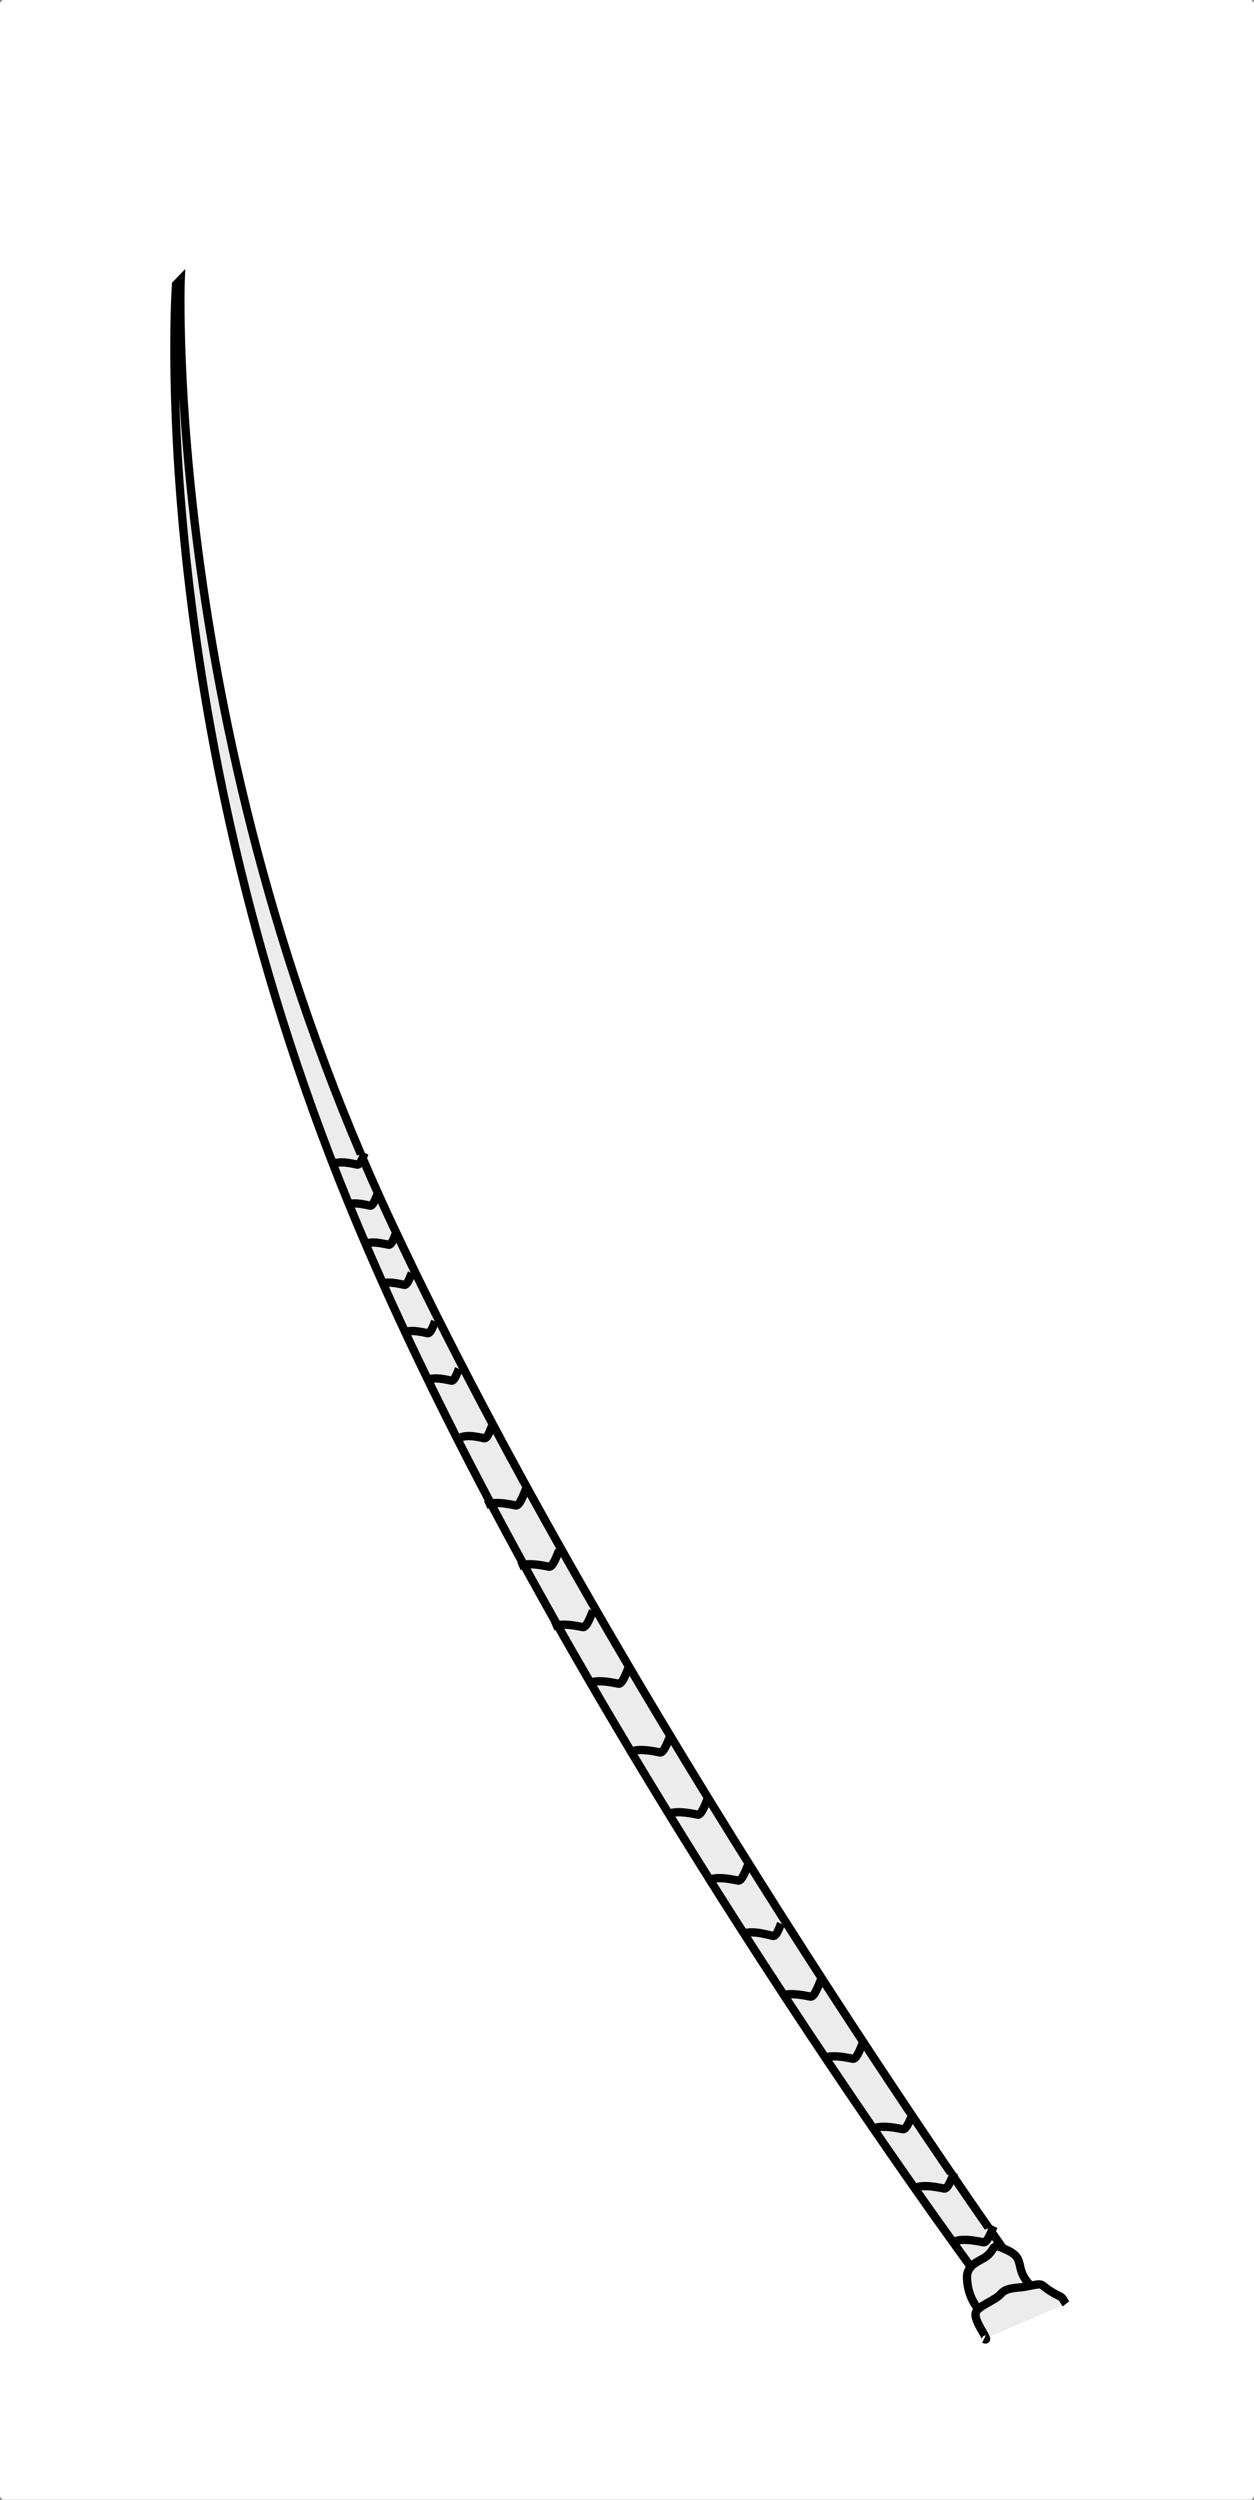 <?xml version="1.0" encoding="UTF-8" standalone="no"?>
<!-- Created with Inkscape (http://www.inkscape.org/) -->

<svg
   xmlns:dc="http://purl.org/dc/elements/1.1/"
   xmlns:cc="http://creativecommons.org/ns#"
   xmlns:rdf="http://www.w3.org/1999/02/22-rdf-syntax-ns#"
   xmlns:svg="http://www.w3.org/2000/svg"
   xmlns="http://www.w3.org/2000/svg"
   xmlns:sodipodi="http://sodipodi.sourceforge.net/DTD/sodipodi-0.dtd"
   xmlns:inkscape="http://www.inkscape.org/namespaces/inkscape"
   width="151.001"
   height="301.006"
   id="svg7153"
   version="1.1"
   inkscape:version="0.48.4 r9939"
   sodipodi:docname="Insect-antenna_setaceous.svg">
  <rect width="100%" height="100%" fill="#808080" stroke="none"/>
  <defs
     id="defs7155" />
  <sodipodi:namedview
     id="base"
     pagecolor="#ffffff"
     bordercolor="#666666"
     borderopacity="1.0"
     inkscape:pageopacity="0.0"
     inkscape:pageshadow="2"
     inkscape:zoom="0.35"
     inkscape:cx="75.500615"
     inkscape:cy="150.51282"
     inkscape:document-units="px"
     inkscape:current-layer="layer1"
     showgrid="false"
     inkscape:window-width="463"
     inkscape:window-height="444"
     inkscape:window-x="2"
     inkscape:window-y="90"
     inkscape:window-maximized="0"
     fit-margin-top="0"
     fit-margin-left="0"
     fit-margin-right="0"
     fit-margin-bottom="0" />
  <g
     inkscape:label="Layer 1"
     inkscape:groupmode="layer"
     id="layer1"
     transform="translate(-299.499,-381.869)">
    <rect
       style="fill:#ffffff;fill-opacity:1;stroke:#ffffff;stroke-width:1;stroke-linecap:square;stroke-linejoin:round;stroke-miterlimit:4;stroke-opacity:1;stroke-dasharray:none;stroke-dashoffset:0"
       id="rect5160"
       width="150"
       height="300"
       x="300"
       y="382.362" />
    <g
       transform="matrix(0.432,-0.902,0.902,0.432,-118.604,526.105)"
       id="g4074"
       style="fill:#ececec;stroke:#000000;stroke-width:1;stroke-miterlimit:4;stroke-opacity:1;stroke-dasharray:none"
       inkscape:export-filename="/home/bird/documents/school/2011-2012/ENT 311 (teaching)/Diagrams/Insect_antennae.png"
       inkscape:export-xdpi="200"
       inkscape:export-ydpi="200">
      <path
         sodipodi:nodetypes="csccsc"
         id="path4076"
         d="m 114.582,538.827 c 0,0 40.222,-75.88 83.615,-123.737 43.393,-47.857 90.714,-66.429 90.714,-66.429 l 0.758,0.253 c 0,0 -50.436,21.87 -91.421,71.926 -40.632,49.626 -79.842,120.217 -79.842,120.217"
         style="fill:#ececec;stroke:#000000;stroke-width:1;stroke-linecap:butt;stroke-linejoin:miter;stroke-miterlimit:4;stroke-opacity:1;stroke-dasharray:none"
         inkscape:connector-curvature="0" />
      <path
         id="path4078"
         d="m 172.484,445.766 c 0.777,0.675 1.154,1.84 1.515,3.283 0.12,0.481 1.9,0.253 2.273,0.253"
         style="fill:#ececec;stroke:#000000;stroke-width:1;stroke-linecap:butt;stroke-linejoin:miter;stroke-miterlimit:4;stroke-opacity:1;stroke-dasharray:none"
         inkscape:connector-curvature="0" />
      <path
         id="path4080"
         d="m 167.559,452.557 c 0.777,0.675 1.154,1.84 1.515,3.283 0.12,0.481 1.9,0.253 2.273,0.253"
         style="fill:#ececec;stroke:#000000;stroke-width:1;stroke-linecap:butt;stroke-linejoin:miter;stroke-miterlimit:4;stroke-opacity:1;stroke-dasharray:none"
         inkscape:connector-curvature="0" />
      <path
         id="path4082"
         d="m 162.761,459.375 c 0.777,0.675 1.154,1.84 1.515,3.283 0.12,0.481 1.9,0.253 2.273,0.253"
         style="fill:#ececec;stroke:#000000;stroke-width:1;stroke-linecap:butt;stroke-linejoin:miter;stroke-miterlimit:4;stroke-opacity:1;stroke-dasharray:none"
         inkscape:connector-curvature="0" />
      <path
         id="path4084"
         d="m 158.468,466.194 c 0.777,0.675 1.154,1.84 1.515,3.283 0.12,0.481 1.9,0.253 2.273,0.253"
         style="fill:#ececec;stroke:#000000;stroke-width:1;stroke-linecap:butt;stroke-linejoin:miter;stroke-miterlimit:4;stroke-opacity:1;stroke-dasharray:none"
         inkscape:connector-curvature="0" />
      <path
         id="path4086"
         d="m 153.164,474.275 c 0.777,0.675 1.154,1.84 1.515,3.283 0.12,0.481 1.9,0.253 2.273,0.253"
         style="fill:#ececec;stroke:#000000;stroke-width:1;stroke-linecap:butt;stroke-linejoin:miter;stroke-miterlimit:4;stroke-opacity:1;stroke-dasharray:none"
         inkscape:connector-curvature="0" />
      <path
         id="path4088"
         d="m 148.366,481.599 c 0.777,0.675 1.154,1.84 1.515,3.283 0.12,0.481 1.9,0.253 2.273,0.253"
         style="fill:#ececec;stroke:#000000;stroke-width:1;stroke-linecap:butt;stroke-linejoin:miter;stroke-miterlimit:4;stroke-opacity:1;stroke-dasharray:none"
         inkscape:connector-curvature="0" />
      <path
         id="path4090"
         d="m 143.315,489.428 c 0.777,0.675 1.154,1.84 1.515,3.283 0.12,0.481 1.9,0.253 2.273,0.253"
         style="fill:#ececec;stroke:#000000;stroke-width:1;stroke-linecap:butt;stroke-linejoin:miter;stroke-miterlimit:4;stroke-opacity:1;stroke-dasharray:none"
         inkscape:connector-curvature="0" />
      <path
         id="path4092"
         d="m 139.459,496.178 c 0.598,0.653 0.888,1.78 1.166,3.177 0.093,0.466 1.462,0.244 1.749,0.244"
         style="fill:#ececec;stroke:#000000;stroke-width:1;stroke-linecap:butt;stroke-linejoin:miter;stroke-miterlimit:4;stroke-opacity:1;stroke-dasharray:none"
         inkscape:connector-curvature="0" />
      <path
         id="path4094"
         d="m 134.477,503.317 c 0.777,0.675 1.154,1.84 1.515,3.283 0.12,0.481 1.9,0.253 2.273,0.253"
         style="fill:#ececec;stroke:#000000;stroke-width:1;stroke-linecap:butt;stroke-linejoin:miter;stroke-miterlimit:4;stroke-opacity:1;stroke-dasharray:none"
         inkscape:connector-curvature="0" />
      <path
         id="path4096"
         d="m 129.931,511.146 c 0.777,0.675 1.154,1.84 1.515,3.283 0.12,0.481 1.9,0.253 2.273,0.253"
         style="fill:#ececec;stroke:#000000;stroke-width:1;stroke-linecap:butt;stroke-linejoin:miter;stroke-miterlimit:4;stroke-opacity:1;stroke-dasharray:none"
         inkscape:connector-curvature="0" />
      <path
         id="path4098"
         d="m 124.88,520.237 c 0.777,0.675 1.154,1.84 1.515,3.283 0.12,0.481 1.9,0.253 2.273,0.253"
         style="fill:#ececec;stroke:#000000;stroke-width:1;stroke-linecap:butt;stroke-linejoin:miter;stroke-miterlimit:4;stroke-opacity:1;stroke-dasharray:none"
         inkscape:connector-curvature="0" />
      <path
         id="path4100"
         d="m 120.587,527.813 c 0.777,0.675 1.154,1.84 1.515,3.283 0.12,0.481 1.9,0.253 2.273,0.253"
         style="fill:#ececec;stroke:#000000;stroke-width:1;stroke-linecap:butt;stroke-linejoin:miter;stroke-miterlimit:4;stroke-opacity:1;stroke-dasharray:none"
         inkscape:connector-curvature="0" />
      <path
         id="path4102"
         d="m 116.799,534.884 c 0.777,0.675 1.154,1.84 1.515,3.283 0.12,0.481 1.9,0.253 2.273,0.253"
         style="fill:#ececec;stroke:#000000;stroke-width:1;stroke-linecap:butt;stroke-linejoin:miter;stroke-miterlimit:4;stroke-opacity:1;stroke-dasharray:none"
         inkscape:connector-curvature="0" />
      <path
         id="path4104"
         d="m 178.55,439.556 c 0.568,0.53 0.843,1.446 1.107,2.581 0.088,0.378 1.388,0.199 1.661,0.199"
         style="fill:#ececec;stroke:#000000;stroke-width:1;stroke-linecap:butt;stroke-linejoin:miter;stroke-miterlimit:4;stroke-opacity:1;stroke-dasharray:none"
         inkscape:connector-curvature="0" />
      <path
         id="path4106"
         d="m 183.095,432.99 c 0.568,0.53 0.843,1.446 1.107,2.581 0.088,0.378 1.388,0.199 1.661,0.199"
         style="fill:#ececec;stroke:#000000;stroke-width:1;stroke-linecap:butt;stroke-linejoin:miter;stroke-miterlimit:4;stroke-opacity:1;stroke-dasharray:none"
         inkscape:connector-curvature="0" />
      <path
         id="path4108"
         d="m 187.01,427.94 c 0.568,0.53 0.843,1.446 1.107,2.581 0.088,0.378 1.388,0.199 1.661,0.199"
         style="fill:#ececec;stroke:#000000;stroke-width:1;stroke-linecap:butt;stroke-linejoin:miter;stroke-miterlimit:4;stroke-opacity:1;stroke-dasharray:none"
         inkscape:connector-curvature="0" />
      <path
         id="path4110"
         d="m 191.05,422.889 c 0.568,0.53 0.843,1.446 1.107,2.581 0.088,0.378 1.388,0.199 1.661,0.199"
         style="fill:#ececec;stroke:#000000;stroke-width:1;stroke-linecap:butt;stroke-linejoin:miter;stroke-miterlimit:4;stroke-opacity:1;stroke-dasharray:none"
         inkscape:connector-curvature="0" />
      <path
         id="path4112"
         d="m 194.586,419.101 c 0.568,0.53 0.843,1.446 1.107,2.581 0.088,0.378 1.388,0.199 1.661,0.199"
         style="fill:#ececec;stroke:#000000;stroke-width:1;stroke-linecap:butt;stroke-linejoin:miter;stroke-miterlimit:4;stroke-opacity:1;stroke-dasharray:none"
         inkscape:connector-curvature="0" />
      <path
         id="path4114"
         d="m 197.869,415.06 c 0.568,0.53 0.843,1.446 1.107,2.581 0.088,0.378 1.388,0.199 1.661,0.199"
         style="fill:#ececec;stroke:#000000;stroke-width:1;stroke-linecap:butt;stroke-linejoin:miter;stroke-miterlimit:4;stroke-opacity:1;stroke-dasharray:none"
         inkscape:connector-curvature="0" />
      <path
         id="path4116"
         d="m 201.657,411.525 c 0.568,0.53 0.843,1.446 1.107,2.581 0.088,0.378 1.388,0.199 1.661,0.199"
         style="fill:#ececec;stroke:#000000;stroke-width:1;stroke-linecap:butt;stroke-linejoin:miter;stroke-miterlimit:4;stroke-opacity:1;stroke-dasharray:none"
         inkscape:connector-curvature="0" />
      <path
         sodipodi:nodetypes="csszc"
         id="path4118"
         d="m 110.612,541.478 c 0.506,-1.305 1.499,-2.517 3.03,-3.283 1.421,-0.71 2.498,0.618 3.283,1.01 1.453,0.726 1.768,-0.377 1.768,2.02 0,2.397 -1.557,1.621 -2.525,4.041"
         style="fill:#ececec;stroke:#000000;stroke-width:1;stroke-linecap:butt;stroke-linejoin:miter;stroke-miterlimit:4;stroke-opacity:1;stroke-dasharray:none"
         inkscape:connector-curvature="0" />
      <path
         sodipodi:nodetypes="cszssc"
         id="path4120"
         d="m 107.834,543.245 c 0,1.133 1.393,-2.273 2.525,-2.273 0.874,0 2.283,1.518 3.283,1.768 1,0.25 1.494,1.571 2.02,2.273 1.776,2.368 0.758,0.897 0.758,4.293 0,0.376 -0.337,0.673 -0.505,1.01"
         style="fill:#ececec;stroke:#000000;stroke-width:1;stroke-linecap:butt;stroke-linejoin:miter;stroke-miterlimit:4;stroke-opacity:1;stroke-dasharray:none"
         inkscape:connector-curvature="0" />
    </g>
  </g>
</svg>
